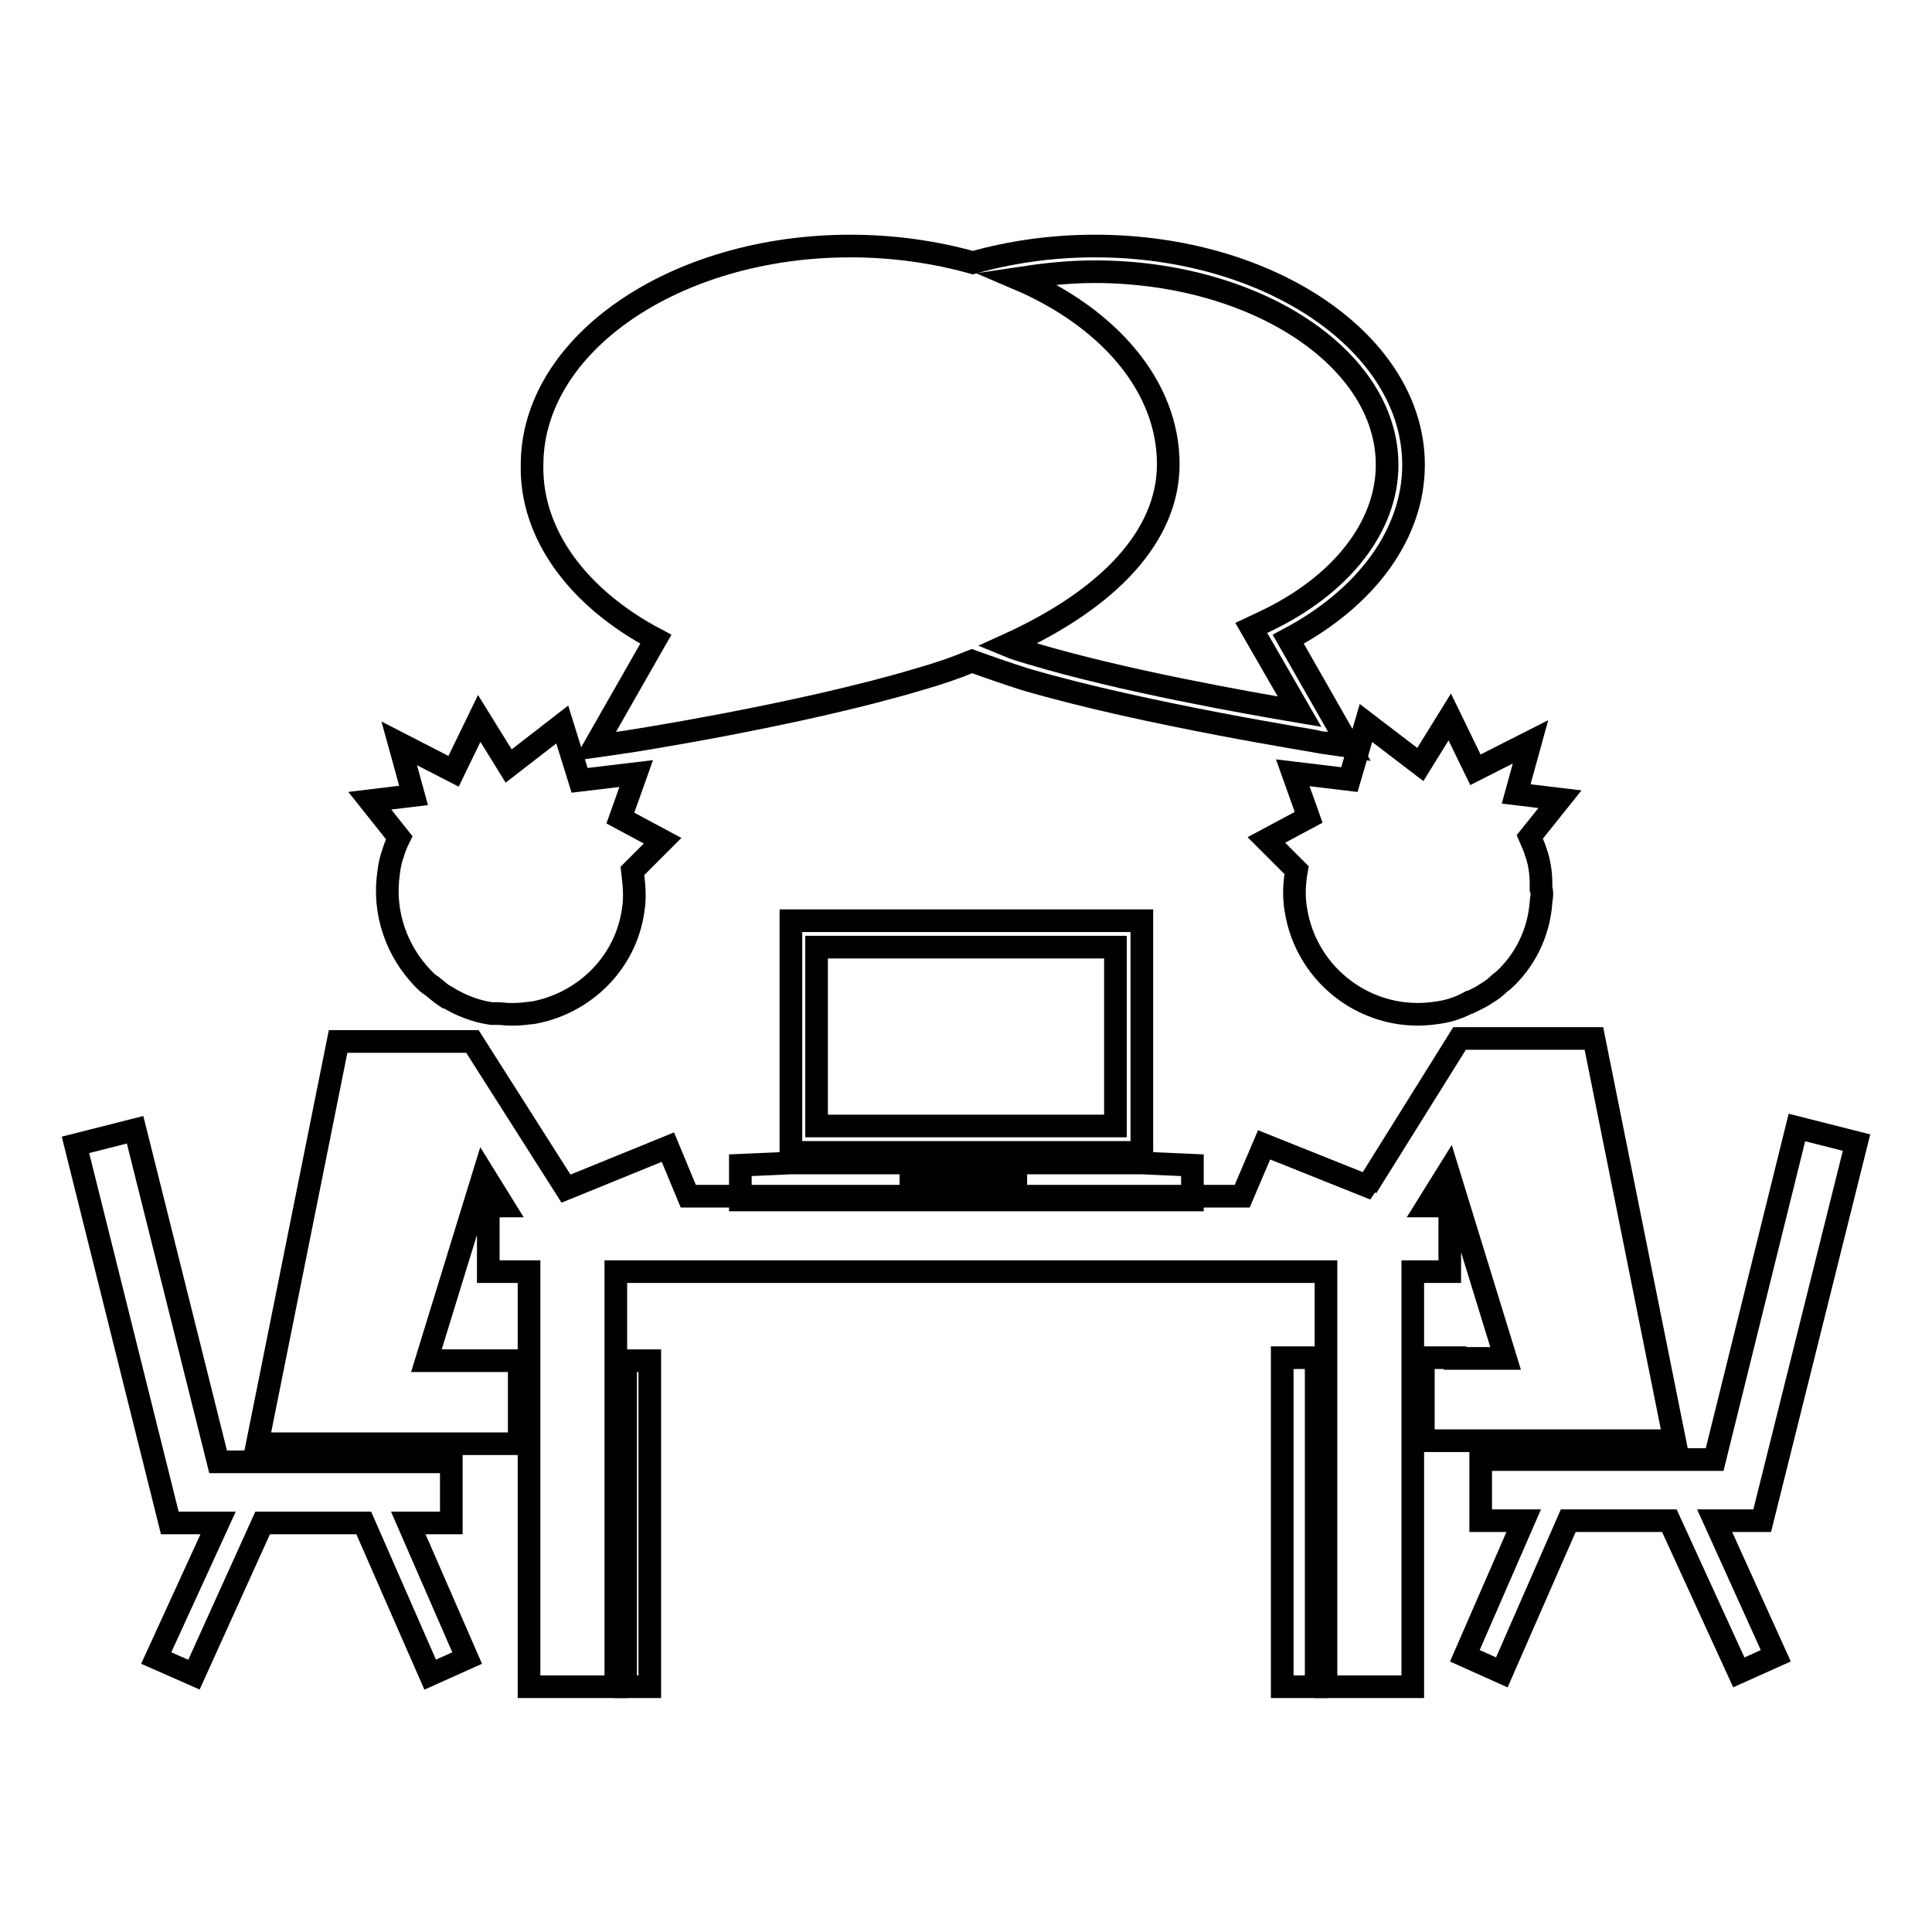 <?xml version="1.0" encoding="utf-8"?>
<!-- Svg Vector Icons : http://www.onlinewebfonts.com/icon -->
<!DOCTYPE svg PUBLIC "-//W3C//DTD SVG 1.1//EN" "http://www.w3.org/Graphics/SVG/1.1/DTD/svg11.dtd">
<svg version="1.1" xmlns="http://www.w3.org/2000/svg" xmlns:xlink="http://www.w3.org/1999/xlink" x="0px" y="0px" viewBox="0 0 256 256" enable-background="new 0 0 256 256" xml:space="preserve">
<g><g><g><g><path stroke-width="3" fill-opacity="0" stroke="#000000"  d="M59.8 201.8L59.8 193.7 28.9 193.7 17.9 149.7 10 151.7 22.5 201.8 28.9 201.8 20.7 219.7 25.7 221.9 34.8 201.8 48.2 201.8 57 221.9 61.9 219.7 54.1 201.8 z"/><path stroke-width="3" fill-opacity="0" stroke="#000000"  d="M233.5 201.5L246 151.4 238.1 149.4 227.2 193.4 196.2 193.4 196.2 201.5 201.9 201.5 194.1 219.4 199 221.6 207.8 201.5 221.2 201.5 230.4 221.6 235.3 219.4 227.2 201.5 z"/><path stroke-width="3" fill-opacity="0" stroke="#000000"  d="M82.9 180.3L82.9 223.5 86.1 223.5 86.1 180.3 85 180.3 z"/><path stroke-width="3" fill-opacity="0" stroke="#000000"  d="M198 190.9L209.2 190.9 212.9 190.9 215.5 190.9 221.9 190.9 211.2 137.6 193.4 137.6 181.1 157.3 181.6 156.2 181 157.1 167.5 151.7 164.6 158.5 91.2 158.5 88.5 152 75 157.5 62.6 138 44.8 138 34.1 191.3 40.5 191.3 43.1 191.3 46.8 191.3 58 191.3 58.7 191.3 64.8 191.3 68.8 191.3 68.8 180.3 63.2 180.3 63.2 180.3 56.5 180.3 64.1 155.6 66.7 159.8 64.7 159.8 64.7 168.5 70.1 168.5 70.1 180.3 70.1 191.3 70.1 223.5 72 223.5 81.6 223.5 81.6 180.3 81.6 168.5 175.7 168.5 175.7 179.9 175.7 223.5 184 223.5 187.2 223.5 187.2 190.9 187.2 179.9 187.2 168.5 192.1 168.5 192.1 159.8 189.1 159.8 191.9 155.3 199.5 180 192.8 180 192.8 179.9 188.6 179.9 188.6 190.9 191.2 190.9 197.3 190.9 z"/><path stroke-width="3" fill-opacity="0" stroke="#000000"  d="M169.9 179.9L169.9 223.5 174.4 223.5 174.4 179.9 171 179.9 z"/><path stroke-width="3" fill-opacity="0" stroke="#000000"  d="M52.9,111c-0.3,0.6-0.6,1.3-0.8,2c-0.3,0.8-0.5,1.7-0.6,2.6c-0.8,5.4,1.1,10.5,4.6,14.1c0.1,0.1,0.2,0.2,0.3,0.3c0.3,0.3,0.6,0.5,0.9,0.7c0.6,0.5,1.2,1,1.8,1.4c0,0,0,0,0.1,0c1.8,1.1,3.8,1.9,5.9,2.2c0,0,0.1,0,0.2,0c0.2,0,0.4,0,0.6,0c0.6,0,1.1,0.1,1.6,0.1c0.2,0,0.4,0,0.5,0c0.9,0,1.7-0.1,2.5-0.2c0,0,0.1,0,0.1,0c6.7-1.2,12.3-6.5,13.3-13.6c0.3-1.8,0.1-3.5-0.1-5.2l4-4l-5.6-3l2.1-5.9l-7.5,0.9l-2.3-7.4l-7.1,5.5l-3.9-6.3l-3.4,7l-7.2-3.7l1.9,6.9l-5.8,0.7L52.9,111z"/><path stroke-width="3" fill-opacity="0" stroke="#000000"  d="M178.8,103.3l-7.5-0.9l2.1,5.9l-5.6,3l4,4c-0.3,1.7-0.4,3.4-0.1,5.2c1.4,9,9.8,15.1,18.7,13.7c1.6-0.2,3-0.7,4.3-1.4c0,0,0,0,0.1,0c0.8-0.4,1.5-0.7,2.2-1.2c0.7-0.4,1.3-0.9,1.8-1.4c0.1-0.1,0.2-0.1,0.3-0.2c2.9-2.6,4.8-6.3,5.1-10.5c0-0.3,0.1-0.6,0.1-0.9c0-0.1,0-0.1,0-0.2c0-0.2,0-0.4-0.1-0.6c0-0.8,0-1.5-0.1-2.3c-0.1-0.9-0.3-1.8-0.6-2.6c-0.2-0.7-0.5-1.3-0.8-2l4-5l-5.8-0.7l1.9-6.9l-7.3,3.7l-3.4-7l-3.9,6.3l-7.2-5.5L178.8,103.3z"/><path stroke-width="3" fill-opacity="0" stroke="#000000"  d="M86.9,84.7l-8.1,14.2l3.5-0.5c0.2,0,23.5-3.6,39.5-8.4c2.5-0.7,4.8-1.5,7-2.4c2.2,0.8,4.5,1.6,7,2.4c16,4.7,39.3,8.3,39.5,8.4l3.5,0.5l-8.1-14.2c10.4-5.5,16.6-14,16.6-23.1c0-16-18.9-29-42.2-29c-5.8,0-11.2,0.8-16.2,2.2c-5-1.4-10.5-2.2-16.2-2.2c-23.3,0-42.2,13-42.2,29C70.3,70.7,76.5,79.2,86.9,84.7z M145,36c21.4,0,38.8,11.5,38.8,25.6c0,8.2-6.1,16-16.3,20.8l-1.7,0.8l6.4,11.1c-7.1-1.2-23.5-4.1-35.5-7.7c-1-0.3-2.1-0.6-3.3-1.1c13.7-6.2,21.4-14.6,21.4-24c0-10.4-8-19.5-20-24.6C138.1,36.4,141.5,36,145,36z"/></g><g><path stroke-width="3" fill-opacity="0" stroke="#000000"  d="M151.3,122h-46.5v30.7h46.5V122z M147.8,149.2h-39.6v-23.7h39.6V149.2z"/><path stroke-width="3" fill-opacity="0" stroke="#000000"  d="M151.3,154.1h-22.6h-1.3h-22.6l-6.7,0.3v4.6H158v-4.6L151.3,154.1z M134.6,157.2h-13.9v-0.9h13.9V157.2z"/></g></g><g></g><g></g><g></g><g></g><g></g><g></g><g></g><g></g><g></g><g></g><g></g><g></g><g></g><g></g><g></g></g></g>
</svg>